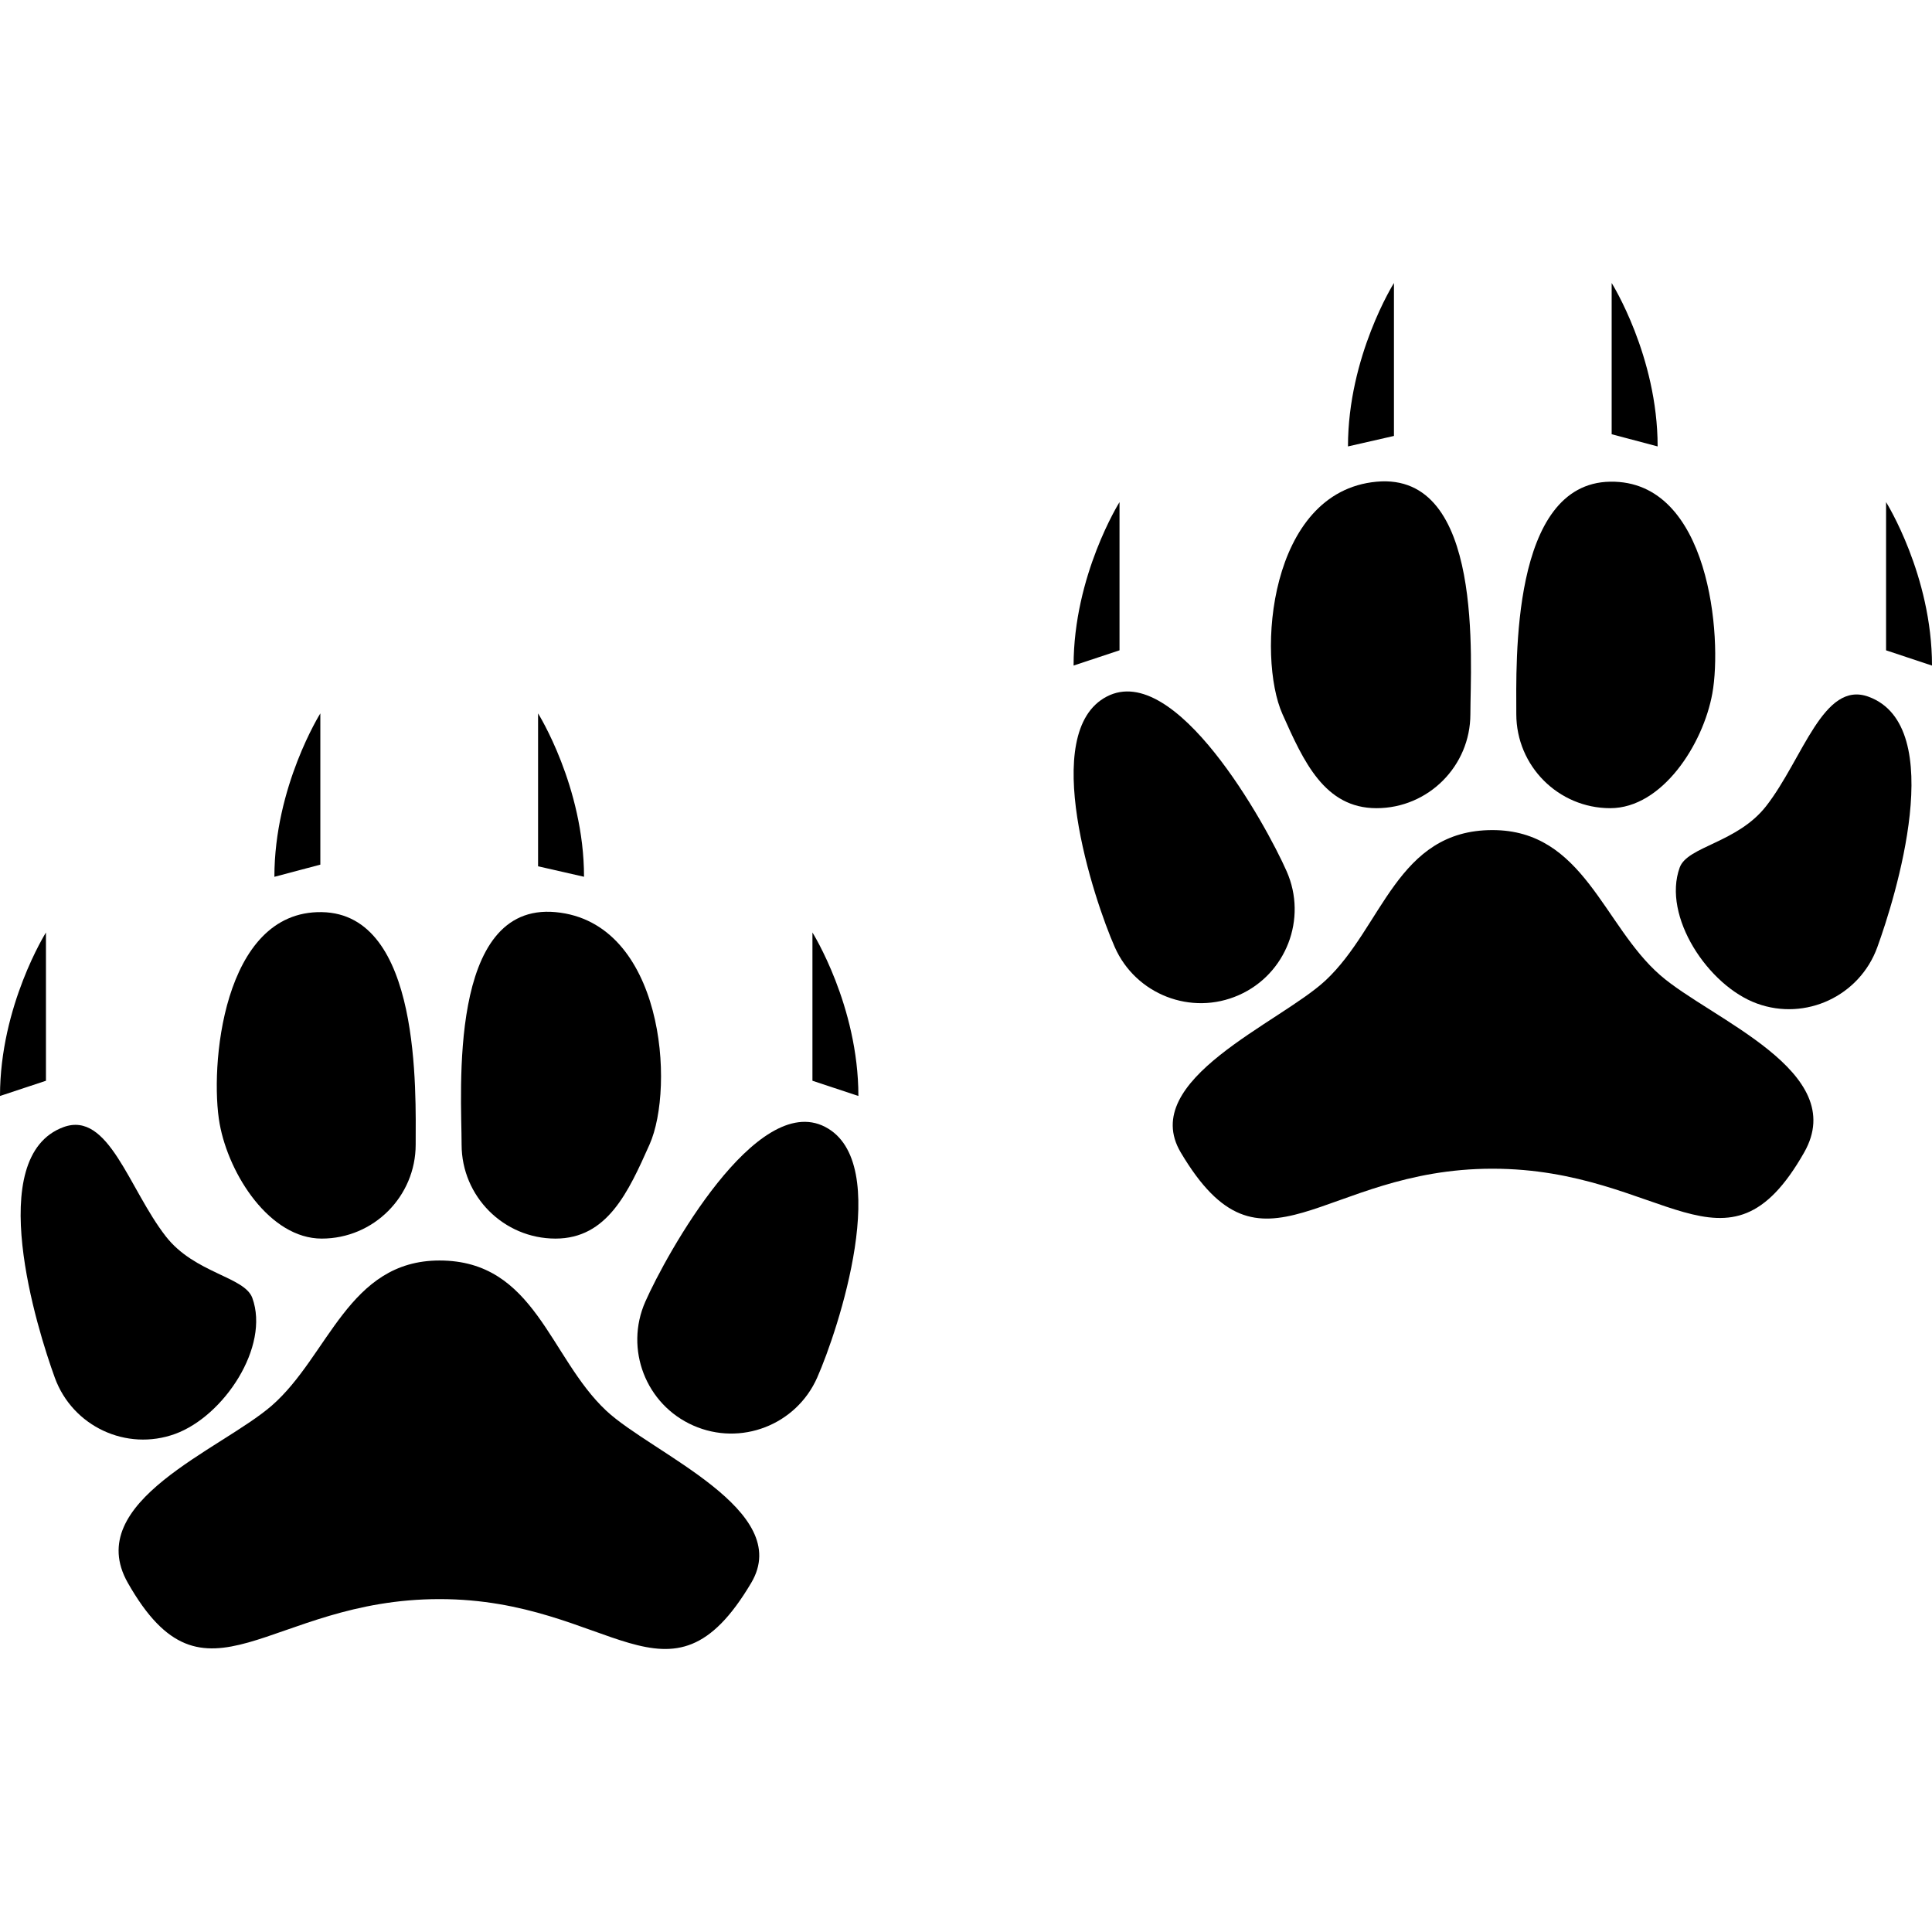 <?xml version="1.0" encoding="iso-8859-1"?>
<!-- Generator: Adobe Illustrator 16.0.0, SVG Export Plug-In . SVG Version: 6.00 Build 0)  -->
<!DOCTYPE svg PUBLIC "-//W3C//DTD SVG 1.1//EN" "http://www.w3.org/Graphics/SVG/1.1/DTD/svg11.dtd">
<svg version="1.1" id="Capa_1" xmlns="http://www.w3.org/2000/svg" xmlns:xlink="http://www.w3.org/1999/xlink" x="0px" y="0px"
	 width="83.88px" height="83.88px" viewBox="0 0 83.88 83.88" style="enable-background:new 0 0 83.88 83.88;" xml:space="preserve"
	>
<g>
	<g>
		<g>
			<path d="M72.077,42.336c-2.477-2.158-3.321-6.297-7.281-6.297c-4.151,0-4.763,4.208-7.244,6.526
				c-1.984,1.853-8.157,4.316-6.289,7.469c3.57,6.021,6.061,0.707,13.533,0.707s10.148,5.256,13.534-0.707
				C80.335,46.507,74.276,44.253,72.077,42.336z"/>
			<path d="M59.762,35.088c2.249,0,4.076-1.831,4.076-4.081c0-2.251,0.616-10.527-4.076-10.093
				c-4.689,0.435-5.203,7.587-4.081,10.093C56.598,33.062,57.508,35.088,59.762,35.088z"/>
			<path d="M53.783,43.205c2.058-0.908,2.988-3.321,2.078-5.378c-0.91-2.059-4.824-9.134-7.806-7.587
				c-2.981,1.545-0.563,8.824,0.345,10.882C49.308,43.176,51.721,44.117,53.783,43.205z"/>
			<path d="M81.124,30.249c-1.962-0.717-2.842,2.688-4.441,4.744c-1.25,1.607-3.419,1.745-3.757,2.672
				c-0.767,2.114,1.234,5.134,3.354,5.904c2.112,0.771,4.457-0.326,5.224-2.44C82.273,39.015,84.619,31.528,81.124,30.249z"/>
			<path d="M69.91,35.088c2.254,0,4.033-2.77,4.433-4.982c0.44-2.409-0.105-9.262-4.433-9.193
				c-4.324,0.067-4.078,7.841-4.078,10.092C65.832,33.257,67.661,35.088,69.91,35.088z"/>
			<path d="M48.605,21.8c0,0-1.994,3.176-1.994,7.096l1.994-0.662V21.8z"/>
			<path d="M60.52,12.287c0,0-1.996,3.176-1.996,7.095l1.996-0.455V12.287z"/>
			<path d="M81.886,21.8v6.435l1.994,0.662C83.88,24.976,81.886,21.8,81.886,21.8z"/>
			<path d="M69.972,12.287v6.566l1.996,0.529C71.968,15.463,69.972,12.287,69.972,12.287z"/>
		</g>
		<path d="M26.325,61.251c-2.48-2.317-3.089-6.525-7.243-6.525c-3.959,0-4.808,4.14-7.28,6.298c-2.199,1.916-8.255,4.17-6.253,7.696
			c3.385,5.963,6.06,0.707,13.534,0.707c7.473,0,9.965,5.314,13.533-0.707C34.484,65.568,28.311,63.104,26.325,61.251z"/>
		<path d="M24.118,53.775c2.253,0,3.163-2.026,4.081-4.081c1.119-2.507,0.609-9.661-4.081-10.093
			c-4.691-0.432-4.077,7.841-4.077,10.093C20.042,51.945,21.869,53.775,24.118,53.775z"/>
		<path d="M35.824,48.925c-2.978-1.547-6.896,5.529-7.806,7.587c-0.911,2.058,0.021,4.471,2.079,5.378
			c2.062,0.913,4.473-0.022,5.383-2.082C36.388,57.75,38.806,50.469,35.824,48.925z"/>
		<path d="M7.603,62.255c2.117-0.771,4.121-3.791,3.352-5.903c-0.339-0.929-2.506-1.067-3.756-2.673
			c-1.603-2.056-2.48-5.461-4.44-4.745c-3.492,1.282-1.147,8.769-0.379,10.881C3.149,61.929,5.49,63.024,7.603,62.255z"/>
		<path d="M13.968,53.775c2.251,0,4.079-1.83,4.079-4.081c0-2.252,0.248-10.025-4.079-10.093c-4.326-0.068-4.87,6.783-4.431,9.194
			C9.939,51.005,11.719,53.775,13.968,53.775z"/>
		<path d="M35.273,46.922l1.995,0.661c0-3.921-1.995-7.097-1.995-7.097V46.922z"/>
		<path d="M23.361,30.973v6.638l1.995,0.455C25.355,34.149,23.361,30.973,23.361,30.973z"/>
		<path d="M1.995,40.486c0,0-1.995,3.176-1.995,7.097l1.995-0.661V40.486z"/>
		<path d="M13.908,30.973c0,0-1.995,3.176-1.995,7.095l1.995-0.529V30.973z"/>
	</g>
</g>
<g>
</g>
<g>
</g>
<g>
</g>
<g>
</g>
<g>
</g>
<g>
</g>
<g>
</g>
<g>
</g>
<g>
</g>
<g>
</g>
<g>
</g>
<g>
</g>
<g>
</g>
<g>
</g>
<g>
</g>
</svg>
